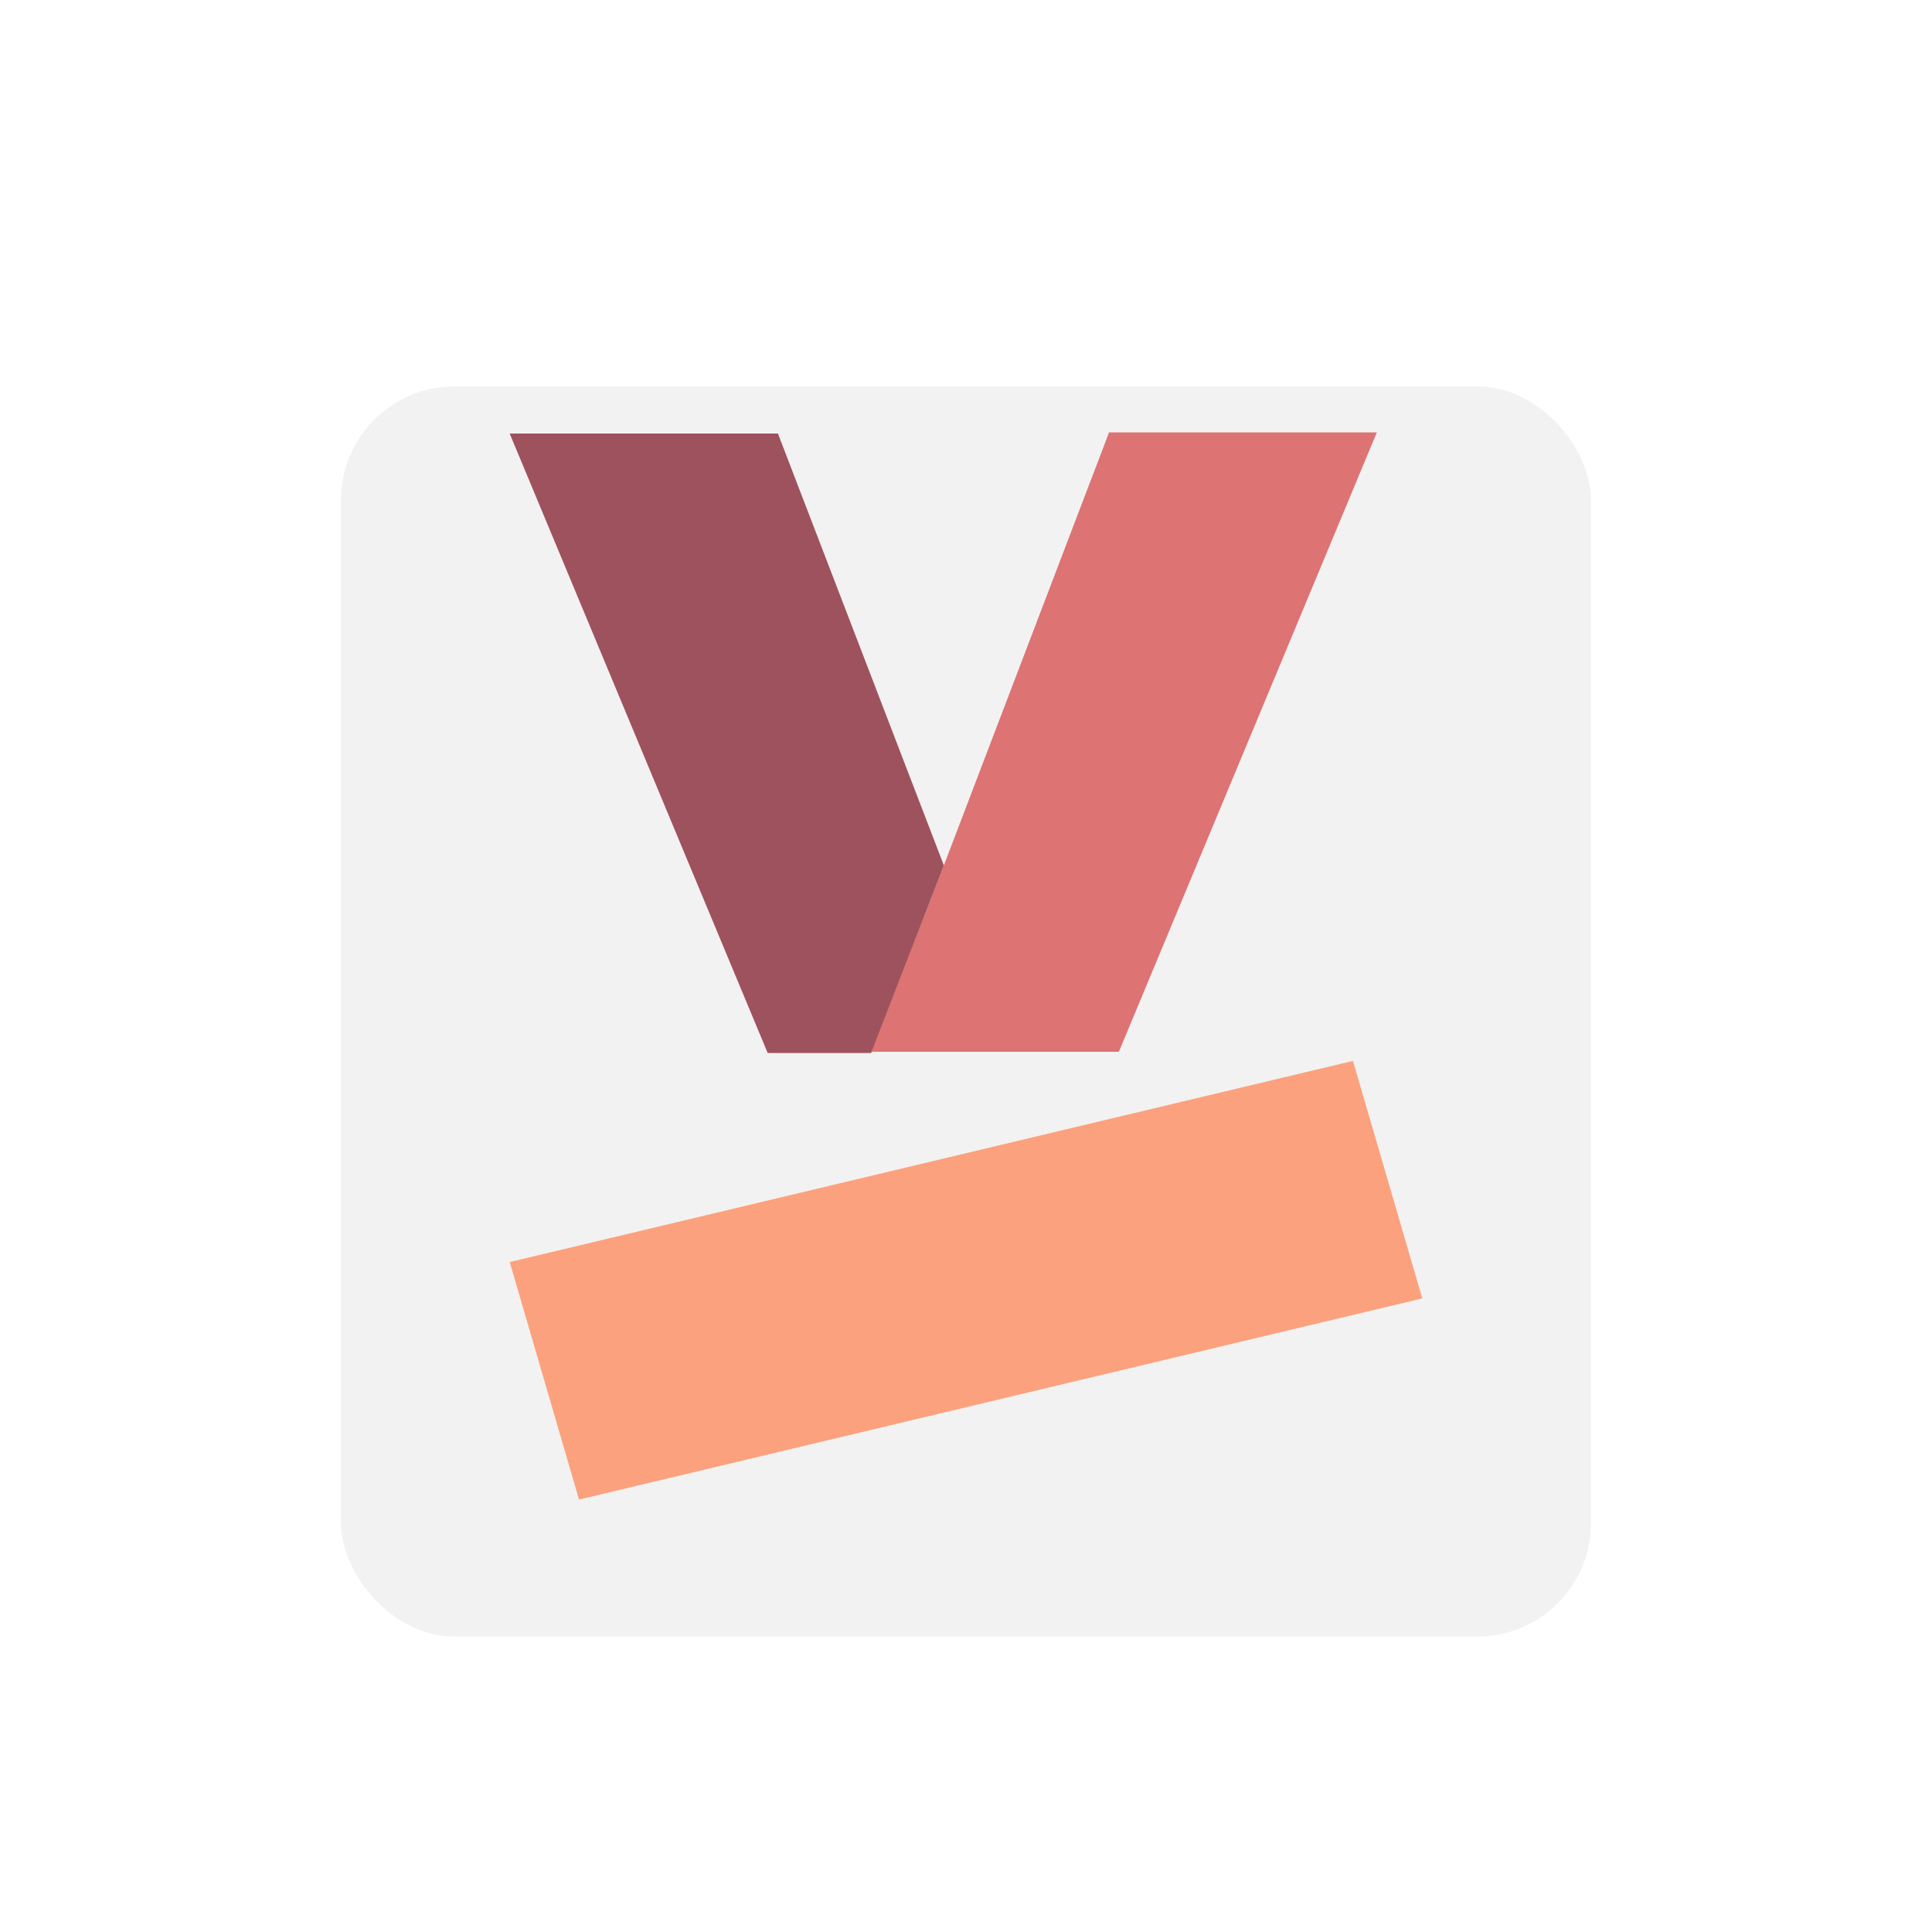 <svg xmlns="http://www.w3.org/2000/svg" xml:space="preserve" id="svg348" width="170" height="170" fill="none" version="1.1"><g id="g325" filter="url(#a)"><rect id="rect323" width="110" height="110" x="30" y="30" fill="#f2f2f2" rx="10"/></g><defs id="defs344"><filter id="a" width="170" height="170" x="0" y="0" color-interpolation-filters="sRGB" filterUnits="userSpaceOnUse"><feFlood id="feFlood327" flood-opacity="0" result="BackgroundImageFix"/><feColorMatrix id="feColorMatrix329" in="SourceAlpha" result="hardAlpha" values="0 0 0 0 0 0 0 0 0 0 0 0 0 0 0 0 0 0 127 0"/><feOffset id="feOffset331" dy="4"/><feGaussianBlur id="feGaussianBlur333" stdDeviation="15"/><feComposite id="feComposite335" in2="hardAlpha" operator="out"/><feColorMatrix id="feColorMatrix337" values="0 0 0 0 0 0 0 0 0 0 0 0 0 0 0 0 0 0 0.15 0"/><feBlend id="feBlend339" in2="BackgroundImageFix" result="effect1_dropShadow_676_1066"/><feBlend id="feBlend341" in="SourceGraphic" in2="effect1_dropShadow_676_1066" result="shape"/></filter></defs><style id="style69">.st1{fill:#dd7373}</style><g id="Group_250" transform="translate(-456.95 -229.05)"><path id="Path_6173" d="M582.1 343.3 507.9 361l-6.1-20.9 74.2-17.7Z" style="fill:#fca17d"/><path id="Path_6582" d="M533.6 321.7h-9.1l-22.7-54.5h23.6l14.6 38" class="st1"/><path id="Path_6583" d="m554.5 267.2-14.5 38-6.4 16.4h21.8l22.7-54.5h-23.6z" class="st1"/><path id="Path_6619" d="M533.6 321.7h-9.1l-22.7-54.5h23.6l14.6 38" style="opacity:.3;fill:#0d0628;enable-background:new"/></g></svg>